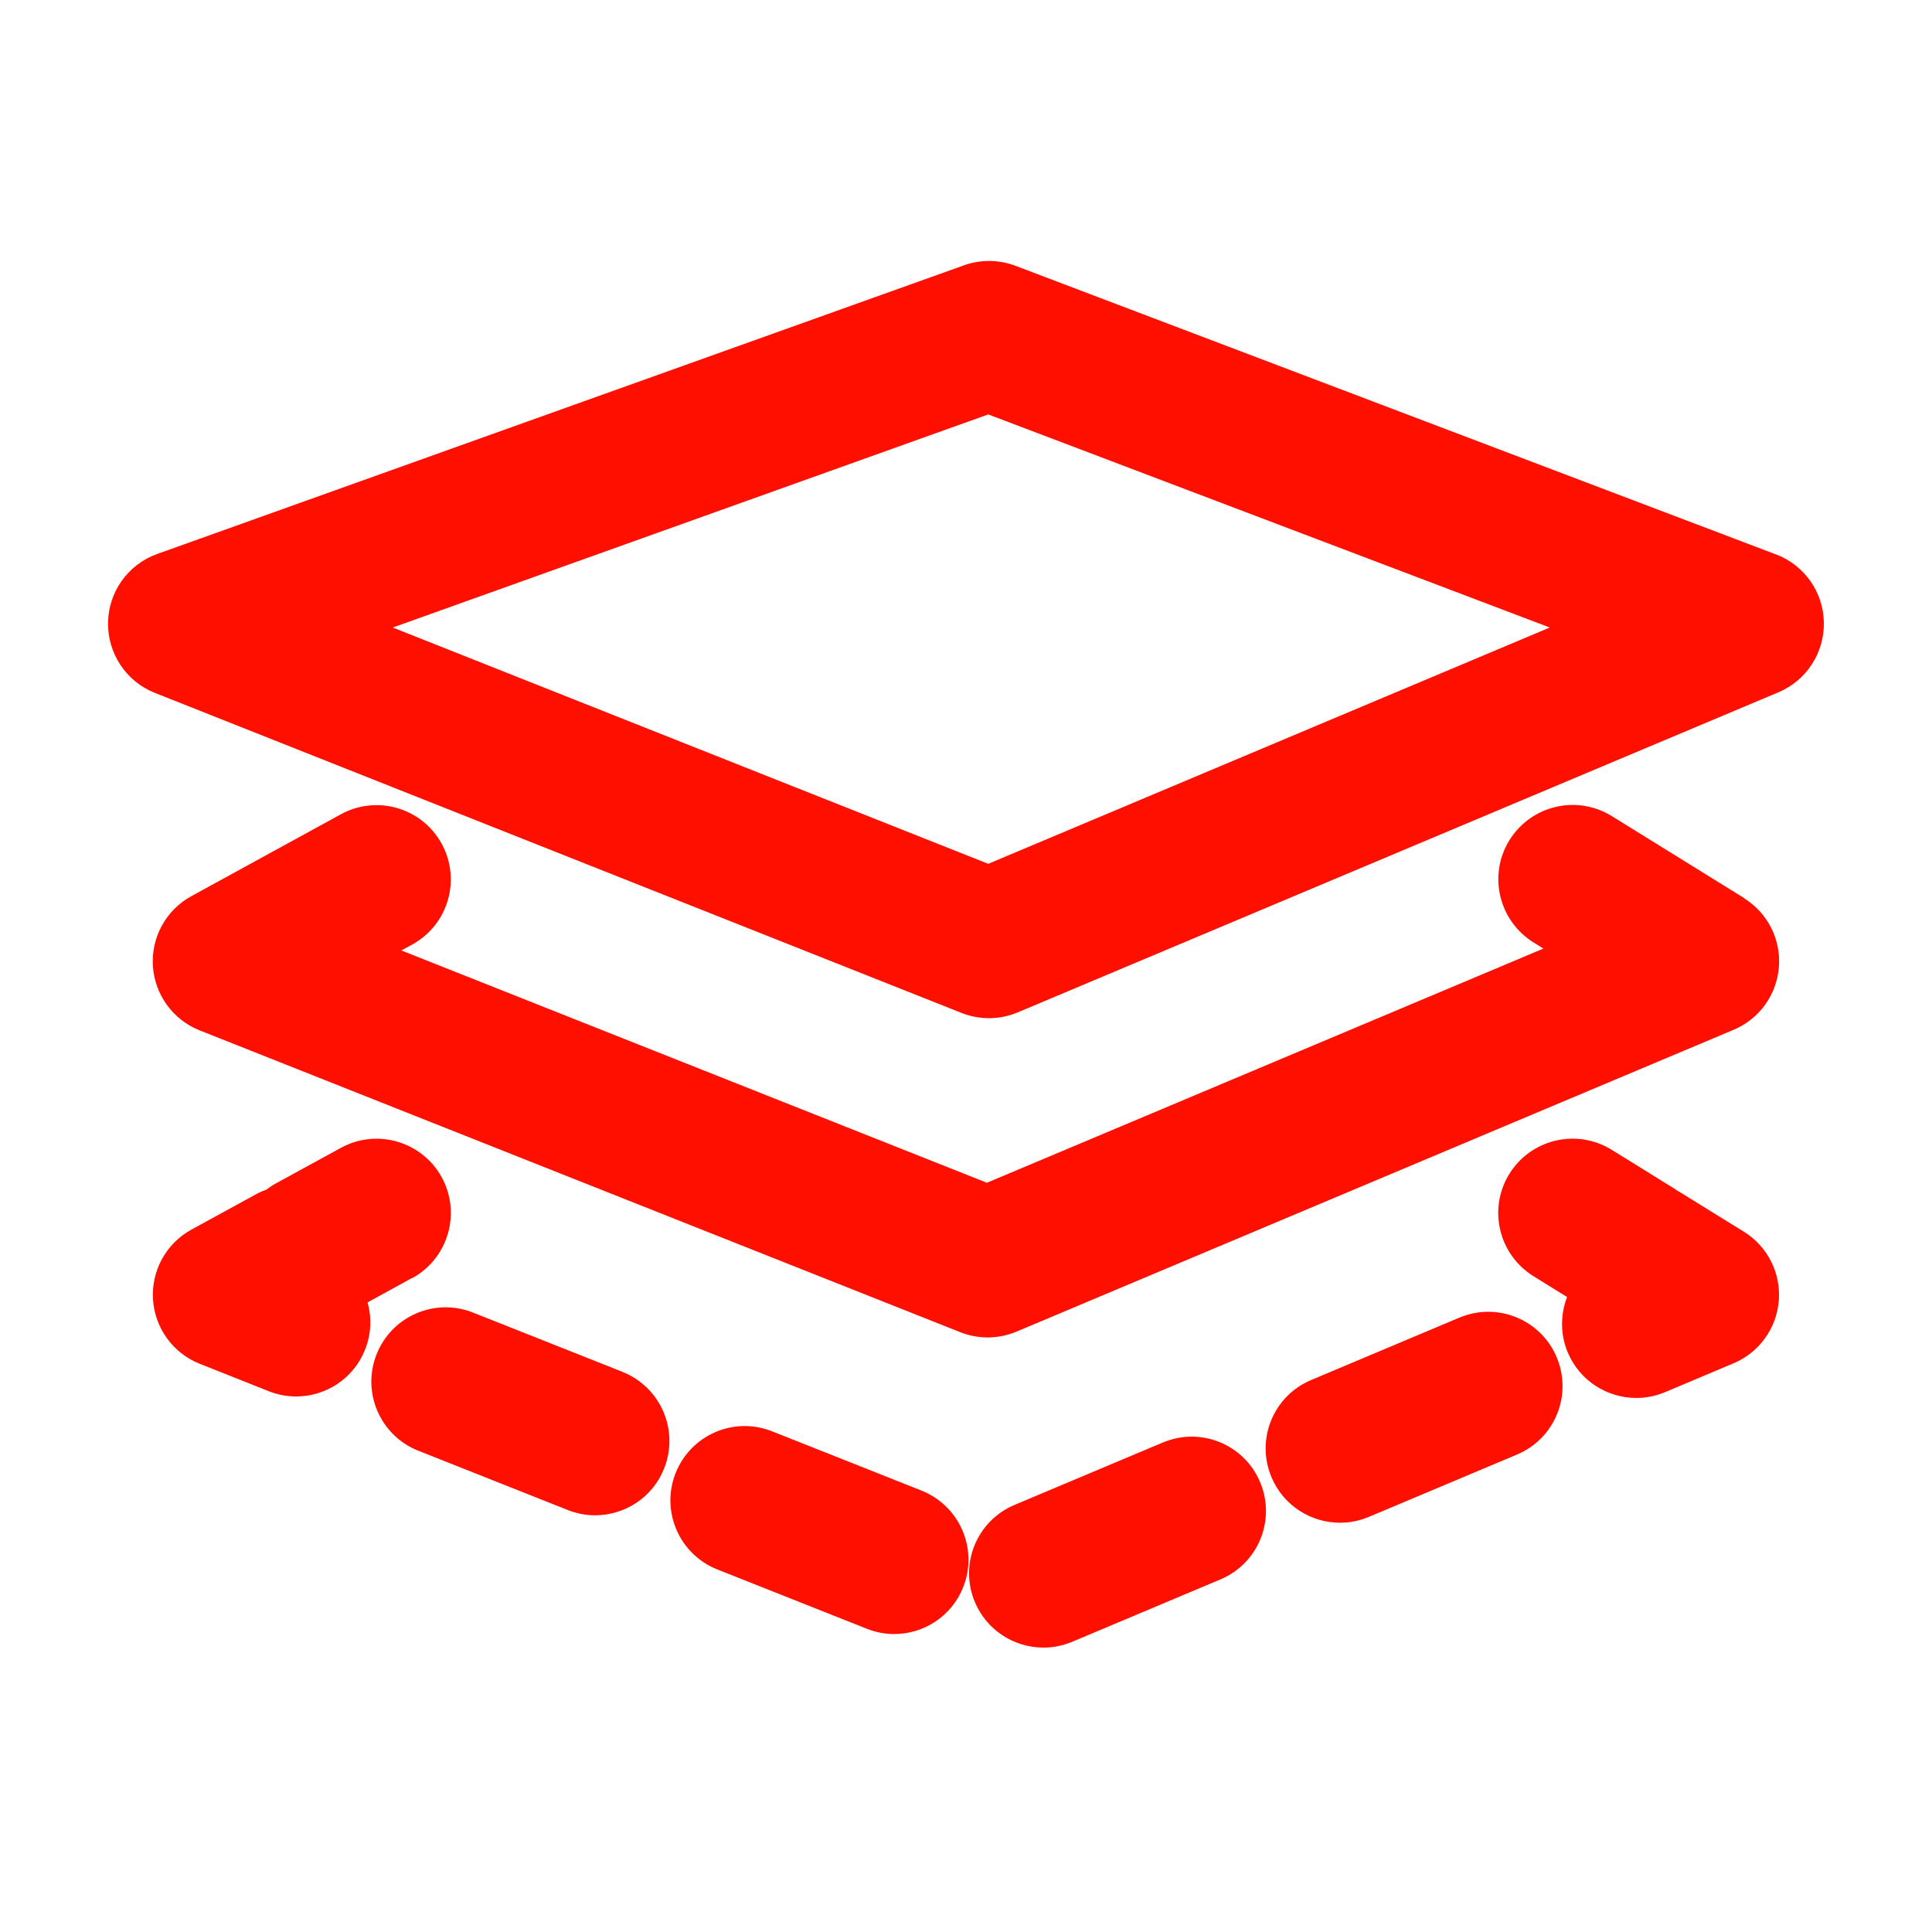 <?xml version="1.0" encoding="UTF-8"?><svg id="b" xmlns="http://www.w3.org/2000/svg" width="195.1" height="195.1" viewBox="0 0 195.1 195.1"><path d="M179.35,55.99l-76.81-29.15c-1.67-.63-3.51-.65-5.19-.05L15.88,55.94c-2.94,1.05-4.92,3.81-4.97,6.93-.05,3.12,1.83,5.95,4.73,7.1l81.46,32.32c.89.35,1.83.53,2.77.53.99,0,1.98-.2,2.91-.59l76.81-32.32c2.83-1.19,4.64-3.98,4.59-7.05-.05-3.07-1.97-5.79-4.84-6.88ZM99.79,87.23l-60.13-23.86,60.14-21.52,56.7,21.52-56.7,23.86Z" fill="#ff0f00"/><path d="M176.11,90.68l-13.35-8.27c-3.52-2.18-8.14-1.09-10.33,2.43-2.18,3.52-1.09,8.14,2.43,10.33l1,.62-56.2,23.65-59.13-23.46,1.1-.6c3.63-1.99,4.96-6.55,2.97-10.18-1.99-3.63-6.55-4.96-10.18-2.97l-15.1,8.27c-2.55,1.4-4.06,4.14-3.88,7.04.18,2.9,2.02,5.44,4.72,6.51l76.81,30.48c.89.35,1.83.53,2.77.53.99,0,1.98-.2,2.91-.59l72.42-30.48c2.59-1.09,4.35-3.53,4.57-6.33s-1.14-5.48-3.53-6.96Z" fill="#ff0f00"/><path d="M41.63,129.07c3.63-1.99,4.96-6.55,2.98-10.18-1.99-3.63-6.55-4.96-10.18-2.98l-6.58,3.6c-.33.18-.64.39-.93.61-.34.13-.68.27-1.01.45l-6.58,3.6c-2.55,1.4-4.06,4.14-3.88,7.04.18,2.9,2.02,5.44,4.72,6.51l6.97,2.77c.91.36,1.84.53,2.76.53,2.98,0,5.81-1.79,6.97-4.74.63-1.58.67-3.24.25-4.76l4.5-2.47Z" fill="#ff0f00"/><path d="M117.42,145.67l-14.97,6.3c-3.82,1.61-5.61,6-4,9.82,1.21,2.87,3.99,4.59,6.92,4.59.97,0,1.96-.19,2.91-.59l14.97-6.3c3.82-1.61,5.61-6,4-9.82s-6-5.61-9.82-4Z" fill="#ff0f00"/><path d="M147.37,133.06l-14.97,6.3c-3.82,1.61-5.61,6-4,9.82,1.21,2.87,3.99,4.59,6.92,4.59.97,0,1.96-.19,2.91-.59l14.97-6.3c3.82-1.61,5.61-6,4-9.82-1.61-3.82-6-5.61-9.82-4Z" fill="#ff0f00"/><path d="M93.07,150.53l-15.1-5.99c-3.85-1.53-8.21.35-9.74,4.21-1.53,3.85.36,8.21,4.21,9.74l15.1,5.99c.91.36,1.84.53,2.76.53,2.98,0,5.81-1.79,6.97-4.74,1.53-3.85-.36-8.21-4.21-9.74Z" fill="#ff0f00"/><path d="M62.87,138.54l-15.1-5.99c-3.85-1.53-8.21.35-9.74,4.21-1.53,3.85.36,8.21,4.21,9.74l15.1,5.99c.91.36,1.84.53,2.76.53,2.98,0,5.81-1.79,6.97-4.74,1.53-3.85-.36-8.21-4.21-9.74Z" fill="#ff0f00"/><path d="M176.11,124.39l-6.38-3.95c-.1-.06-.21-.12-.32-.18-.1-.07-.19-.14-.28-.2l-6.38-3.95c-3.52-2.18-8.14-1.09-10.33,2.43-2.18,3.52-1.09,8.14,2.43,10.33l3.4,2.11c-.67,1.75-.71,3.74.07,5.6,1.21,2.87,3.99,4.59,6.92,4.59.97,0,1.96-.19,2.91-.59l6.91-2.91c2.59-1.09,4.35-3.53,4.57-6.33.22-2.8-1.14-5.48-3.53-6.96Z" fill="#ff0f00"/></svg>